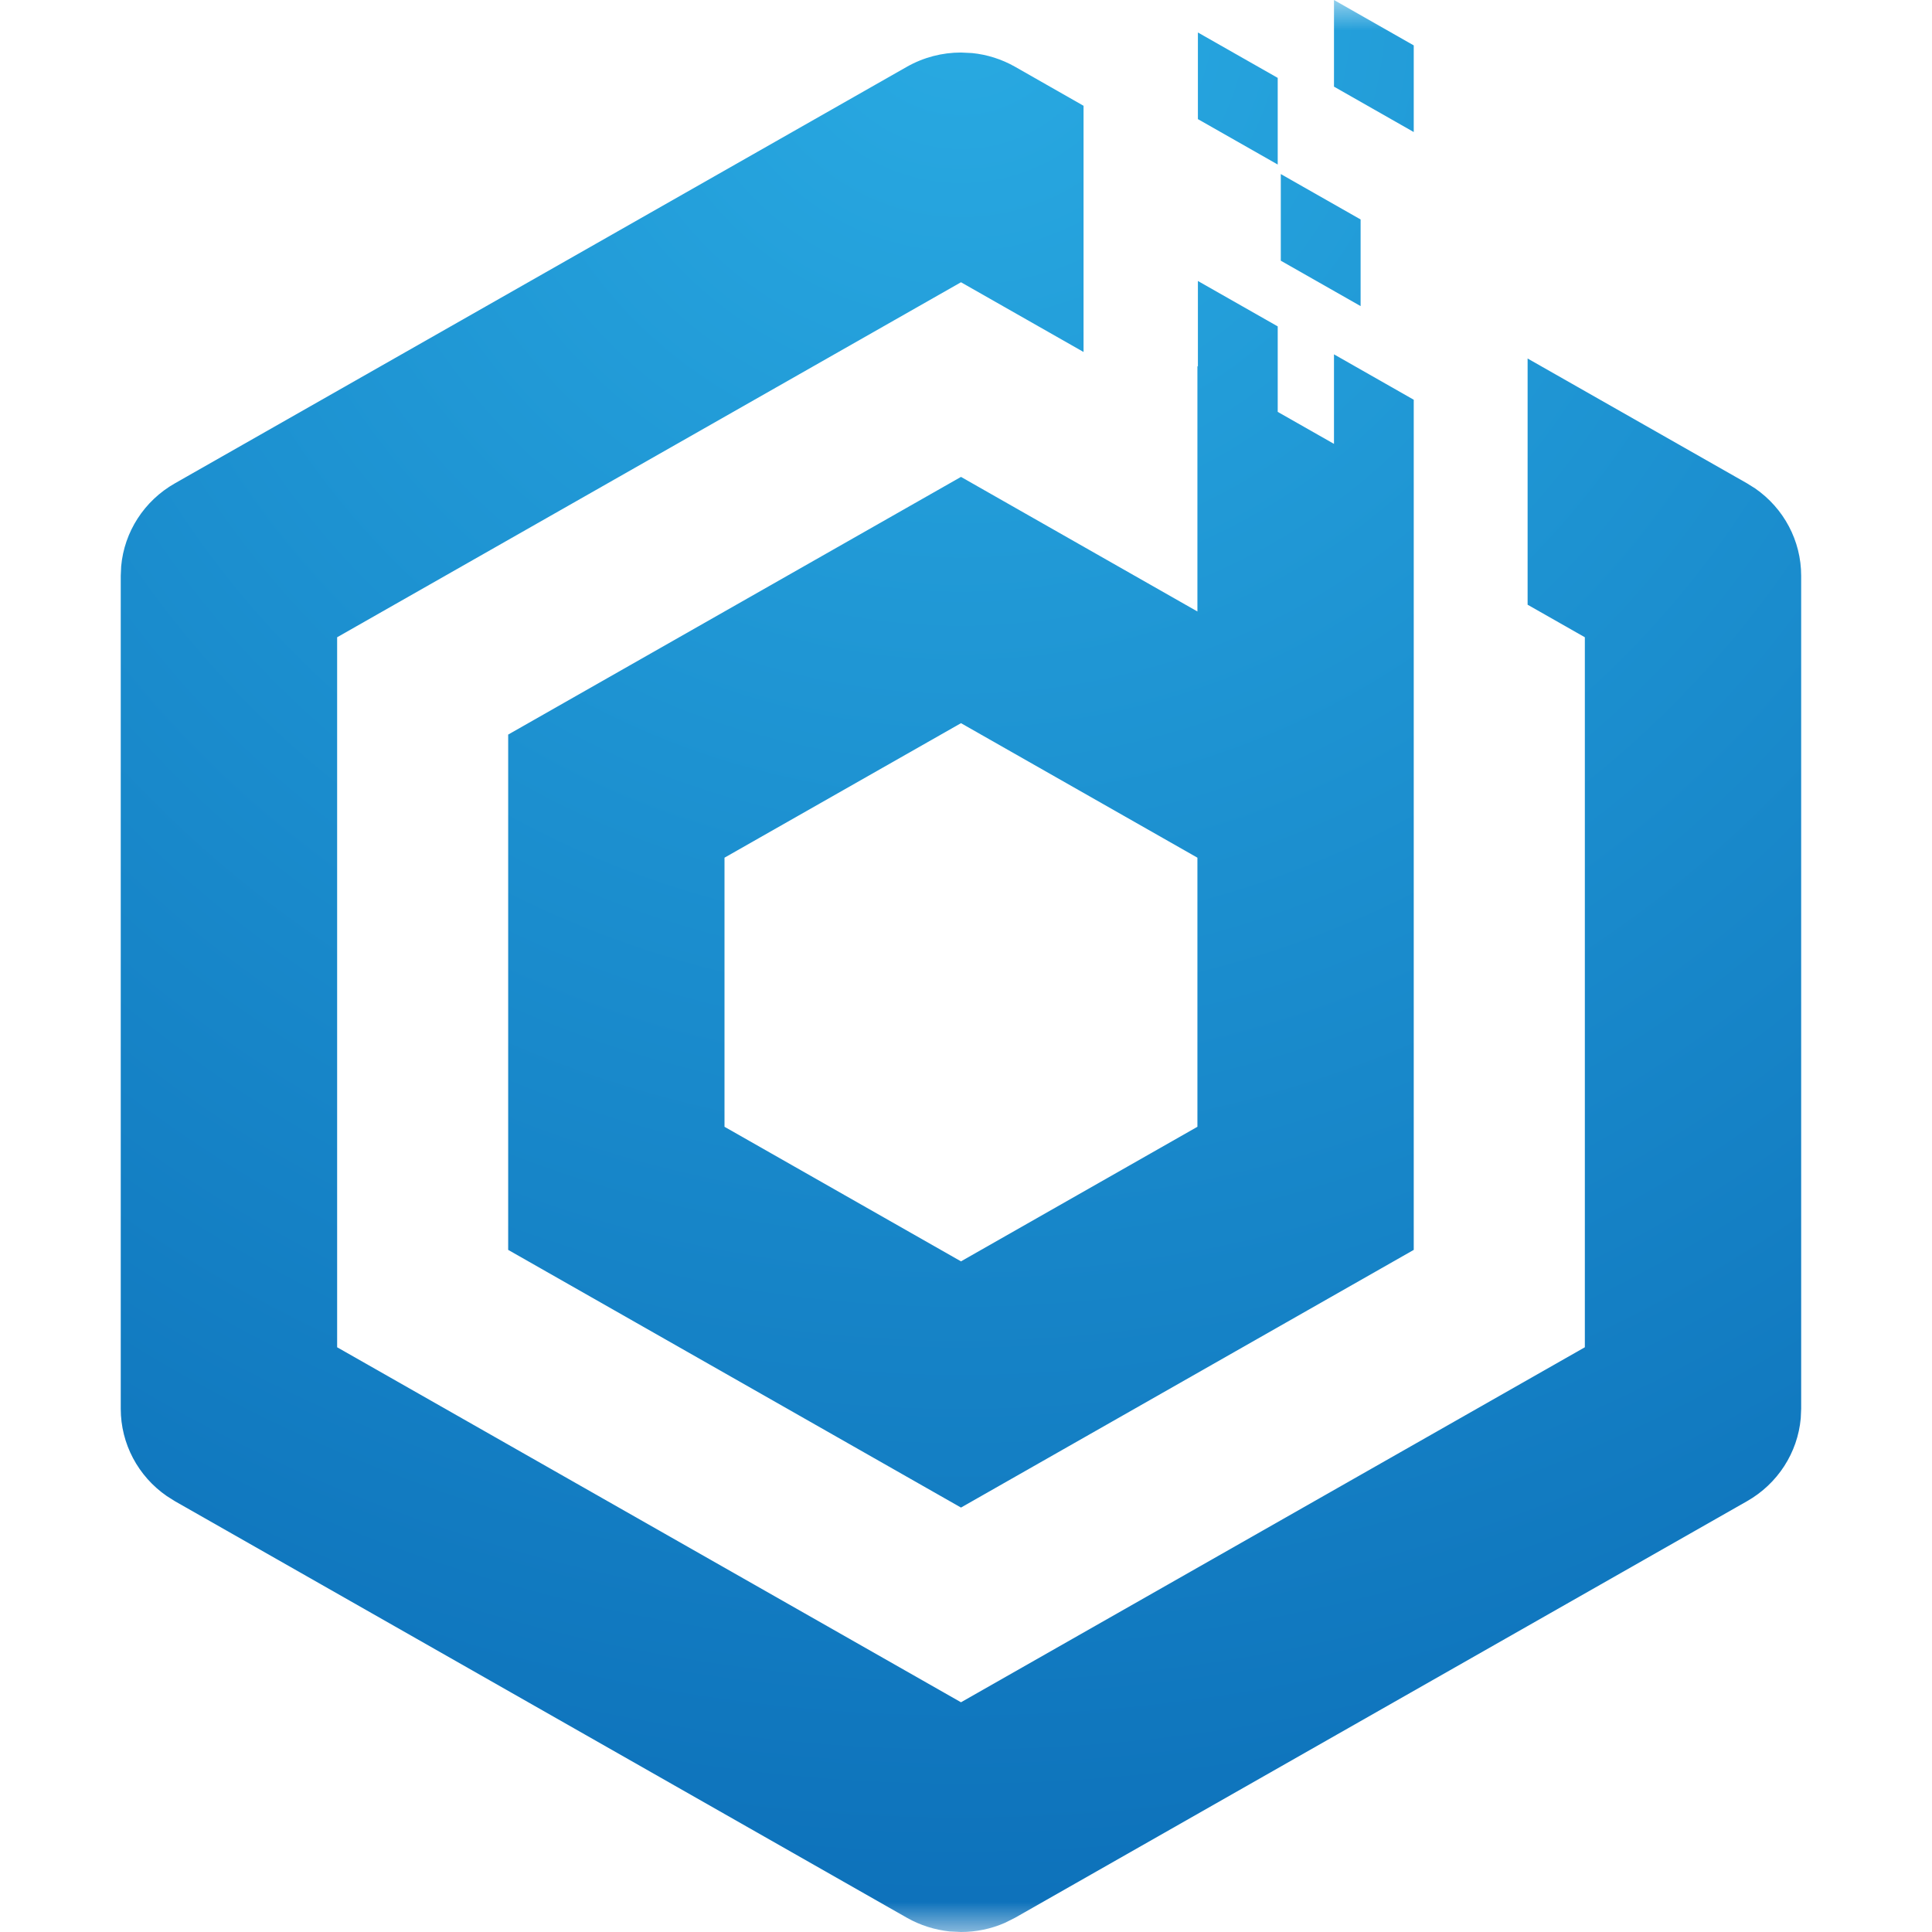 <?xml version="1.0" encoding="UTF-8"?>
<svg width="32px" height="32px" viewBox="0 0 32 32" version="1.1" xmlns="http://www.w3.org/2000/svg" xmlns:xlink="http://www.w3.org/1999/xlink">
    <title>favicon</title>
    <defs>
        <rect id="path-1" x="0" y="0" width="32" height="32"/>
        <radialGradient cx="50%" cy="3.17454396e-13%" fx="50%" fy="3.17454396e-13%" r="114.97%" gradientTransform="translate(0.5,0),scale(1,0.87),rotate(90),translate(-0.5,-0)" id="radialGradient-3">
            <stop stop-color="#29AAE2" offset="0%"/>
            <stop stop-color="#0D71BA" offset="100%"/>
        </radialGradient>
    </defs>
    <g id="Style-Guide" stroke="none" stroke-width="1" fill="none" fill-rule="evenodd">
        <g id="Datavant-Styleguide" transform="translate(-657, -3151)">
            <g id="favicon" transform="translate(657, 3151)">
                <mask id="mask-2" fill="white">
                    <use xlink:href="#path-1"/>
                </mask>
                <g id="Mask"/>
                <path d="M15.917,0.87 L16.102,0.879 C16.349,0.904 16.591,0.98 16.813,1.106 L16.813,1.106 L17.947,1.752 L17.947,5.83 L15.917,4.675 L5.584,10.555 L5.584,22.315 L15.917,28.195 L26.25,22.315 L26.25,10.555 L25.302,10.016 L25.302,5.938 L28.937,8.006 L29.071,8.09 C29.546,8.419 29.833,8.957 29.833,9.535 L29.833,9.535 L29.833,23.334 L29.826,23.491 C29.775,24.061 29.445,24.575 28.937,24.864 L28.937,24.864 L16.813,31.764 L16.643,31.849 C16.412,31.95 16.164,32 15.917,32 L15.917,32 L15.731,31.991 C15.485,31.965 15.243,31.89 15.021,31.764 L15.021,31.764 L2.896,24.864 L2.762,24.779 C2.287,24.451 2,23.913 2,23.334 L2,23.334 L2,9.535 L2.007,9.379 C2.058,8.809 2.388,8.295 2.896,8.006 L2.896,8.006 L15.021,1.106 C15.298,0.949 15.607,0.87 15.917,0.87 L15.917,0.87 Z M19.841,4.654 L21.163,5.406 L21.163,6.822 L22.095,7.352 L22.095,5.869 L23.416,6.621 L23.416,20.702 L15.917,24.97 L8.417,20.702 L8.417,12.167 L15.917,7.899 L19.833,10.128 L19.833,6.065 L19.841,6.07 L19.841,4.654 Z M15.917,11.978 L12,14.206 L12,18.663 L15.917,20.892 L19.833,18.663 L19.833,14.206 L15.917,11.978 Z M21.214,2.883 L22.536,3.635 L22.536,5.07 L21.214,4.318 L21.214,2.883 Z M19.841,0.538 L21.163,1.29 L21.163,2.725 L19.841,1.973 L19.841,0.538 Z M22.095,0 L23.416,0.752 L23.416,2.187 L22.095,1.435 L22.095,0 Z" id="mark" fill="url(#radialGradient-3)" mask="url(#mask-2)"/>
            </g>
        </g>
    </g>
</svg>